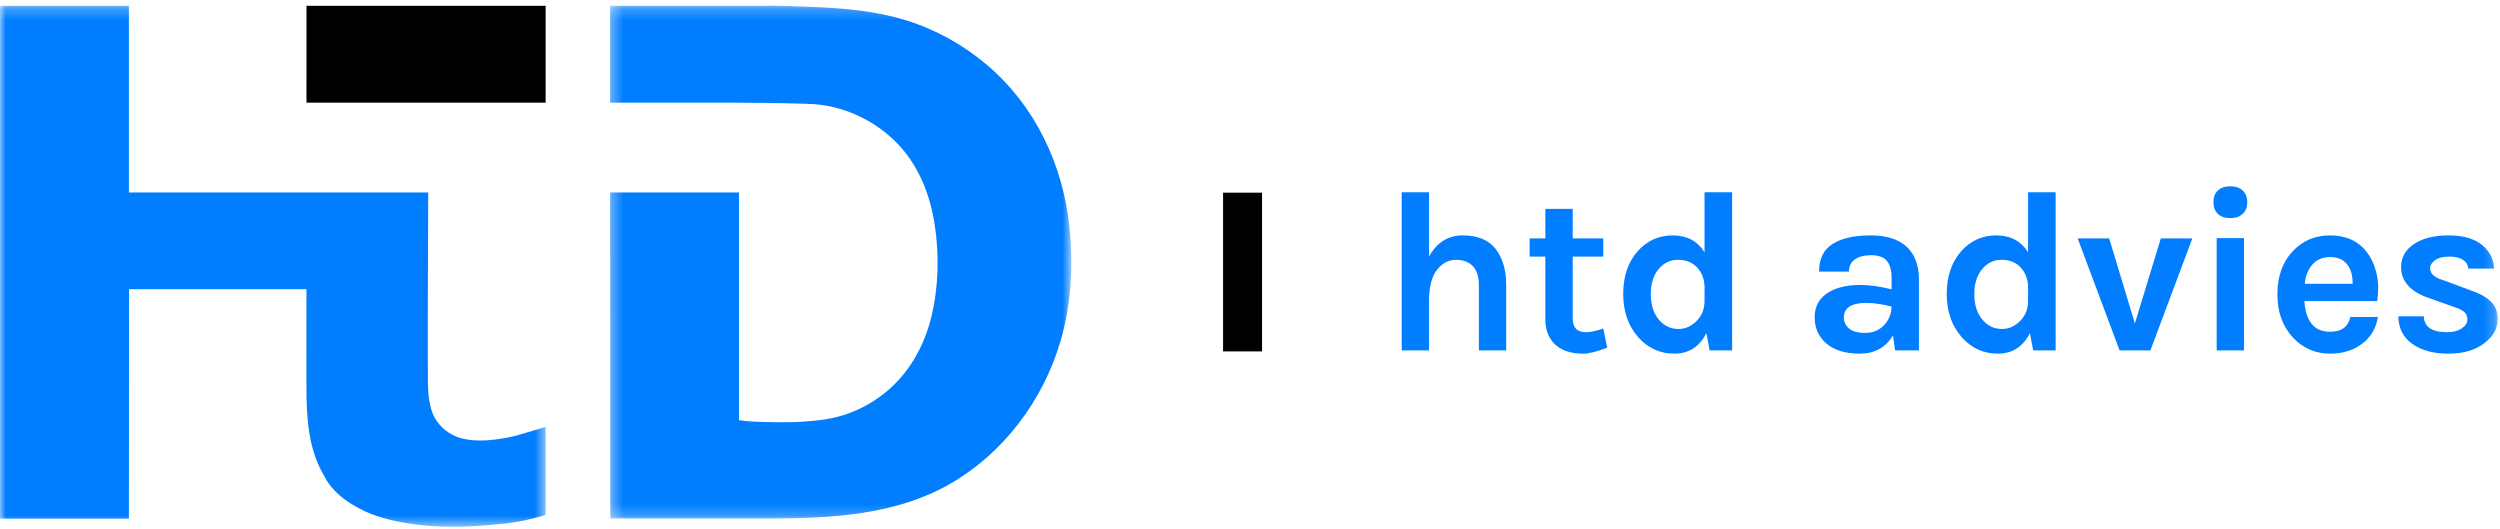 <?xml version="1.0" encoding="UTF-8"?>
<svg width="222px" height="47px" viewBox="0 0 222 47" version="1.1" xmlns="http://www.w3.org/2000/svg" xmlns:xlink="http://www.w3.org/1999/xlink">
    <!-- Generator: Sketch 47.1 (45422) - http://www.bohemiancoding.com/sketch -->
    <title>logo 2</title>
    <desc>Created with Sketch.</desc>
    <defs>
        <polygon id="path-1" points="48.462 46.495 5.08009153e-05 46.495 5.08009153e-05 0.237 48.462 0.237 48.462 46.495"></polygon>
        <polygon id="path-3" points="0.323 0.226 41.285 0.226 41.285 45.778 0.323 45.778"></polygon>
        <polygon id="path-5" points="0 46.773 221.799 46.773 221.799 0.505 0 0.505"></polygon>
    </defs>
    <g id="HTD-webdesign" stroke="none" stroke-width="1" fill="none" fill-rule="evenodd">
        <g id="Homepagina" transform="translate(-81, -22)">
            <g id="Nav">
                <g id="logo-htd-advies" transform="translate(81, 22)">
                    <g id="Page-1">
                        <path d="M65.846,9.107 L65.63,9.107 C65.688,9.114 65.787,9.114 65.846,9.107 Z" id="Fill-1" fill="#007EFF"></path>
                        <g id="Group-5" transform="translate(0, 0.279)">
                            <mask id="mask-2" fill="white">
                                <use xlink:href="#path-1"></use>
                            </mask>
                            <g id="Clip-4"></g>
                            <path d="M48.452,37.925 L48.452,37.633 L47.335,37.964 L45.901,38.389 C44.445,38.753 42.18,39.128 40.546,38.502 C39.465,38.058 38.846,37.326 38.493,36.607 C38.11,35.735 38.017,34.74 38,33.804 C37.958,31.602 38.025,16.81 38.025,16.81 L27.215,16.81 L27.215,16.883 L27.211,16.81 L11.445,16.81 L11.445,0.237 L5.08009153e-05,0.237 L5.08009153e-05,45.781 L11.445,45.781 L11.458,25.401 L27.212,25.401 C27.211,28.546 27.211,31.844 27.211,33.94 C27.211,36.733 27.34,39.654 28.859,42.099 C28.859,42.099 29.393,43.452 31.519,44.657 C32.699,45.356 34.049,45.791 35.445,46.054 C37.652,46.505 40.571,46.672 44.413,46.258 C44.505,46.249 44.597,46.24 44.688,46.23 C44.747,46.223 44.801,46.219 44.861,46.212 L44.86,46.208 C45.702,46.109 46.537,45.967 47.359,45.75 C47.596,45.688 48.452,45.493 48.452,45.398 C48.454,45.278 48.472,37.944 48.452,37.925" id="Fill-3" fill="#007EFF" mask="url(#mask-2)"></path>
                        </g>
                        <g id="Group-8" transform="translate(53.849, 0.279)">
                            <mask id="mask-4" fill="white">
                                <use xlink:href="#path-3"></use>
                            </mask>
                            <g id="Clip-7"></g>
                            <path d="M41.116,19.85 C40.531,14.333 38.071,9.111 33.79,5.482 C31.701,3.711 29.244,2.341 26.623,1.528 C23.989,0.712 21.17,0.453 18.427,0.34 C14.487,0.178 13.829,0.236 13.829,0.236 L0.323,0.238 L0.323,8.839 L0.323,8.839 L11.37,8.839 C14.77,8.859 17.864,8.904 18.776,8.999 C21.447,9.28 24.006,10.56 25.861,12.489 C27.732,14.434 28.737,17.002 29.146,19.633 C29.566,22.332 29.502,25.212 28.85,27.871 C28.219,30.449 26.887,32.846 24.809,34.543 C23.768,35.394 22.569,36.072 21.294,36.505 C19.989,36.947 18.771,37.08 17.313,37.173 C15.951,37.259 13.873,37.199 13.2,37.165 C12.471,37.138 11.772,37.033 11.772,37.033 L11.772,16.81 L0.326,16.81 C0.326,16.81 0.341,44.703 0.341,45.611 C0.341,45.852 0.475,45.761 0.714,45.761 L14.659,45.761 C19.999,45.761 25.689,45.427 30.426,42.741 C35.221,40.022 38.757,35.316 40.309,30.066 C41.284,26.768 41.476,23.259 41.116,19.85" id="Fill-6" fill="#007EFF" mask="url(#mask-4)"></path>
                        </g>
                        <path d="M48.452,0.515 L27.217,0.515 L27.217,0.52 C27.217,2.777 27.215,9.118 27.215,9.118 L48.452,9.118 L48.452,0.515 Z" id="Fill-9" fill="#000000"></path>
                        <mask id="mask-6" fill="white">
                            <use xlink:href="#path-5"></use>
                        </mask>
                        <g id="Clip-12"></g>
                        <polygon id="Fill-11" fill="#000000" mask="url(#mask-6)" points="108.609 31.206 112.069 31.206 112.069 17.109 108.609 17.109"></polygon>
                        <path d="M126.899,22.786 C127.585,21.531 128.586,20.903 129.903,20.903 C131.22,20.903 132.19,21.305 132.815,22.11 C133.439,22.916 133.751,23.98 133.751,25.303 L133.751,31.117 L131.323,31.117 L131.323,25.303 C131.323,24.566 131.144,24.011 130.788,23.636 C130.431,23.26 129.93,23.073 129.286,23.073 C128.641,23.073 128.089,23.359 127.629,23.933 C127.17,24.505 126.927,25.365 126.899,26.511 L126.899,31.117 L124.471,31.117 L124.471,17.075 L126.899,17.075 L126.899,22.786 Z" id="Fill-13" fill="#007EFF" mask="url(#mask-6)"></path>
                        <path d="M142.721,30.871 C141.816,31.226 141.102,31.404 140.582,31.404 C140.06,31.404 139.604,31.342 139.214,31.219 C138.822,31.097 138.476,30.912 138.174,30.667 C137.543,30.107 137.228,29.336 137.228,28.354 L137.228,22.786 L135.829,22.786 L135.829,21.169 L137.228,21.169 L137.228,18.549 L139.656,18.549 L139.656,21.169 L142.372,21.169 L142.372,22.786 L139.656,22.786 L139.656,28.271 C139.656,29.091 140.046,29.5 140.828,29.5 C141.226,29.5 141.74,29.391 142.372,29.173 L142.721,30.871 Z" id="Fill-14" fill="#007EFF" mask="url(#mask-6)"></path>
                        <path d="M148.997,23.073 C148.31,23.073 147.738,23.349 147.279,23.902 C146.819,24.454 146.59,25.194 146.59,26.122 C146.59,27.051 146.822,27.798 147.289,28.364 C147.755,28.93 148.345,29.213 149.059,29.213 C149.648,29.213 150.176,28.981 150.643,28.517 C151.123,28.04 151.363,27.44 151.363,26.716 L151.363,25.426 C151.335,24.717 151.095,24.137 150.643,23.687 C150.232,23.277 149.682,23.073 148.997,23.073 L148.997,23.073 Z M151.527,29.582 C150.91,30.796 149.963,31.403 148.688,31.403 C147.413,31.403 146.342,30.919 145.478,29.95 C144.586,28.94 144.141,27.658 144.141,26.102 C144.141,24.546 144.566,23.285 145.417,22.315 C146.253,21.374 147.295,20.903 148.544,20.903 C149.792,20.903 150.732,21.401 151.363,22.397 L151.363,17.076 L153.812,17.076 L153.812,31.117 L151.816,31.117 L151.527,29.582 Z" id="Fill-15" fill="#007EFF" mask="url(#mask-6)"></path>
                        <path d="M167.974,27.228 C167.164,27.01 166.409,26.9 165.71,26.9 C164.393,26.9 163.735,27.338 163.735,28.21 C163.735,28.579 163.886,28.896 164.187,29.162 C164.489,29.428 164.973,29.561 165.638,29.561 C166.303,29.561 166.852,29.34 167.284,28.896 C167.716,28.453 167.946,27.896 167.974,27.228 M165.216,25.303 C166.012,25.303 166.931,25.433 167.974,25.693 L167.974,24.711 C167.974,24.014 167.833,23.499 167.551,23.165 C167.27,22.831 166.811,22.663 166.173,22.663 C165.535,22.663 165.044,22.79 164.702,23.042 C164.359,23.295 164.187,23.653 164.187,24.117 L161.533,24.117 C161.533,22.984 161.934,22.165 162.736,21.66 C163.539,21.155 164.661,20.903 166.101,20.903 C168.158,20.903 169.488,21.619 170.092,23.052 C170.298,23.544 170.401,24.123 170.401,24.792 L170.401,31.117 L168.282,31.117 L168.096,29.786 C167.452,30.865 166.464,31.404 165.134,31.404 C163.844,31.404 162.843,31.09 162.13,30.462 C161.472,29.861 161.142,29.101 161.142,28.179 C161.142,27.259 161.506,26.549 162.233,26.051 C162.959,25.553 163.954,25.303 165.216,25.303" id="Fill-16" fill="#007EFF" mask="url(#mask-6)"></path>
                        <path d="M177.726,23.073 C177.04,23.073 176.468,23.349 176.008,23.902 C175.549,24.454 175.319,25.194 175.319,26.122 C175.319,27.051 175.552,27.798 176.019,28.364 C176.485,28.93 177.075,29.213 177.788,29.213 C178.378,29.213 178.906,28.981 179.372,28.517 C179.853,28.04 180.093,27.44 180.093,26.716 L180.093,25.426 C180.065,24.717 179.825,24.137 179.372,23.687 C178.961,23.277 178.412,23.073 177.726,23.073 L177.726,23.073 Z M180.257,29.582 C179.64,30.796 178.693,31.403 177.418,31.403 C176.142,31.403 175.072,30.919 174.208,29.95 C173.316,28.94 172.87,27.658 172.87,26.102 C172.87,24.546 173.296,23.285 174.146,22.315 C174.983,21.374 176.025,20.903 177.274,20.903 C178.521,20.903 179.462,21.401 180.093,22.397 L180.093,17.076 L182.541,17.076 L182.541,31.117 L180.545,31.117 L180.257,29.582 Z" id="Fill-17" fill="#007EFF" mask="url(#mask-6)"></path>
                        <polygon id="Fill-18" fill="#007EFF" mask="url(#mask-6)" points="187.294 21.169 189.578 28.722 191.882 21.169 194.68 21.169 190.956 31.117 188.22 31.117 184.496 21.169"></polygon>
                        <path d="M196.841,31.117 L199.269,31.117 L199.269,21.148 L196.841,21.148 L196.841,31.117 Z M196.552,17.955 C196.552,17.519 196.683,17.175 196.943,16.922 C197.204,16.669 197.574,16.543 198.054,16.543 C198.52,16.543 198.888,16.669 199.155,16.922 C199.423,17.175 199.556,17.519 199.556,17.955 C199.556,18.392 199.423,18.737 199.155,18.989 C198.888,19.242 198.52,19.368 198.054,19.368 C197.574,19.368 197.204,19.242 196.943,18.989 C196.683,18.737 196.552,18.392 196.552,17.955 L196.552,17.955 Z" id="Fill-19" fill="#007EFF" mask="url(#mask-6)"></path>
                        <path d="M206.943,22.827 C206.257,22.827 205.722,23.049 205.338,23.492 C204.953,23.936 204.727,24.505 204.659,25.201 L208.918,25.201 C208.918,24.123 208.575,23.4 207.889,23.032 C207.629,22.896 207.313,22.827 206.943,22.827 M210.924,23.871 C211.096,24.444 211.182,24.969 211.182,25.447 C211.182,25.925 211.154,26.355 211.099,26.737 L204.639,26.737 C204.666,27.542 204.865,28.197 205.235,28.702 C205.605,29.206 206.168,29.459 206.922,29.459 C207.923,29.459 208.52,29.022 208.712,28.149 L211.161,28.149 C210.996,29.145 210.537,29.93 209.782,30.503 C209,31.104 208.047,31.404 206.922,31.404 C205.605,31.404 204.501,30.926 203.609,29.971 C202.69,28.974 202.231,27.699 202.231,26.143 C202.231,24.546 202.69,23.264 203.609,22.295 C204.487,21.367 205.592,20.903 206.922,20.903 C208.308,20.903 209.384,21.387 210.152,22.356 C210.495,22.793 210.752,23.298 210.924,23.871" id="Fill-20" fill="#007EFF" mask="url(#mask-6)"></path>
                        <path d="M215.235,28.088 C215.262,29.029 215.955,29.5 217.313,29.5 C217.834,29.5 218.263,29.387 218.599,29.162 C218.935,28.937 219.103,28.674 219.103,28.374 C219.103,28.074 219,27.842 218.794,27.678 C218.589,27.514 218.267,27.364 217.828,27.228 L215.647,26.45 C214.028,25.89 213.218,24.976 213.218,23.707 C213.218,22.861 213.599,22.182 214.36,21.671 C215.121,21.159 216.144,20.903 217.426,20.903 C218.709,20.903 219.696,21.183 220.389,21.742 C221.082,22.302 221.442,23.004 221.469,23.85 L219.185,23.85 C219.158,23.523 219,23.264 218.713,23.073 C218.424,22.882 218.013,22.786 217.478,22.786 C216.943,22.786 216.528,22.892 216.233,23.104 C215.938,23.315 215.791,23.557 215.791,23.83 C215.791,24.308 216.195,24.663 217.004,24.895 L219.371,25.774 C220.153,26.034 220.752,26.365 221.171,26.768 C221.589,27.17 221.799,27.692 221.799,28.333 C221.799,29.151 221.408,29.861 220.626,30.462 C219.816,31.089 218.746,31.404 217.416,31.404 C216.085,31.404 215.015,31.114 214.207,30.534 C213.397,29.953 212.985,29.138 212.972,28.088 L215.235,28.088 Z" id="Fill-21" fill="#007EFF" mask="url(#mask-6)"></path>
                    </g>
                </g>
            </g>
        </g>
    </g>
</svg>